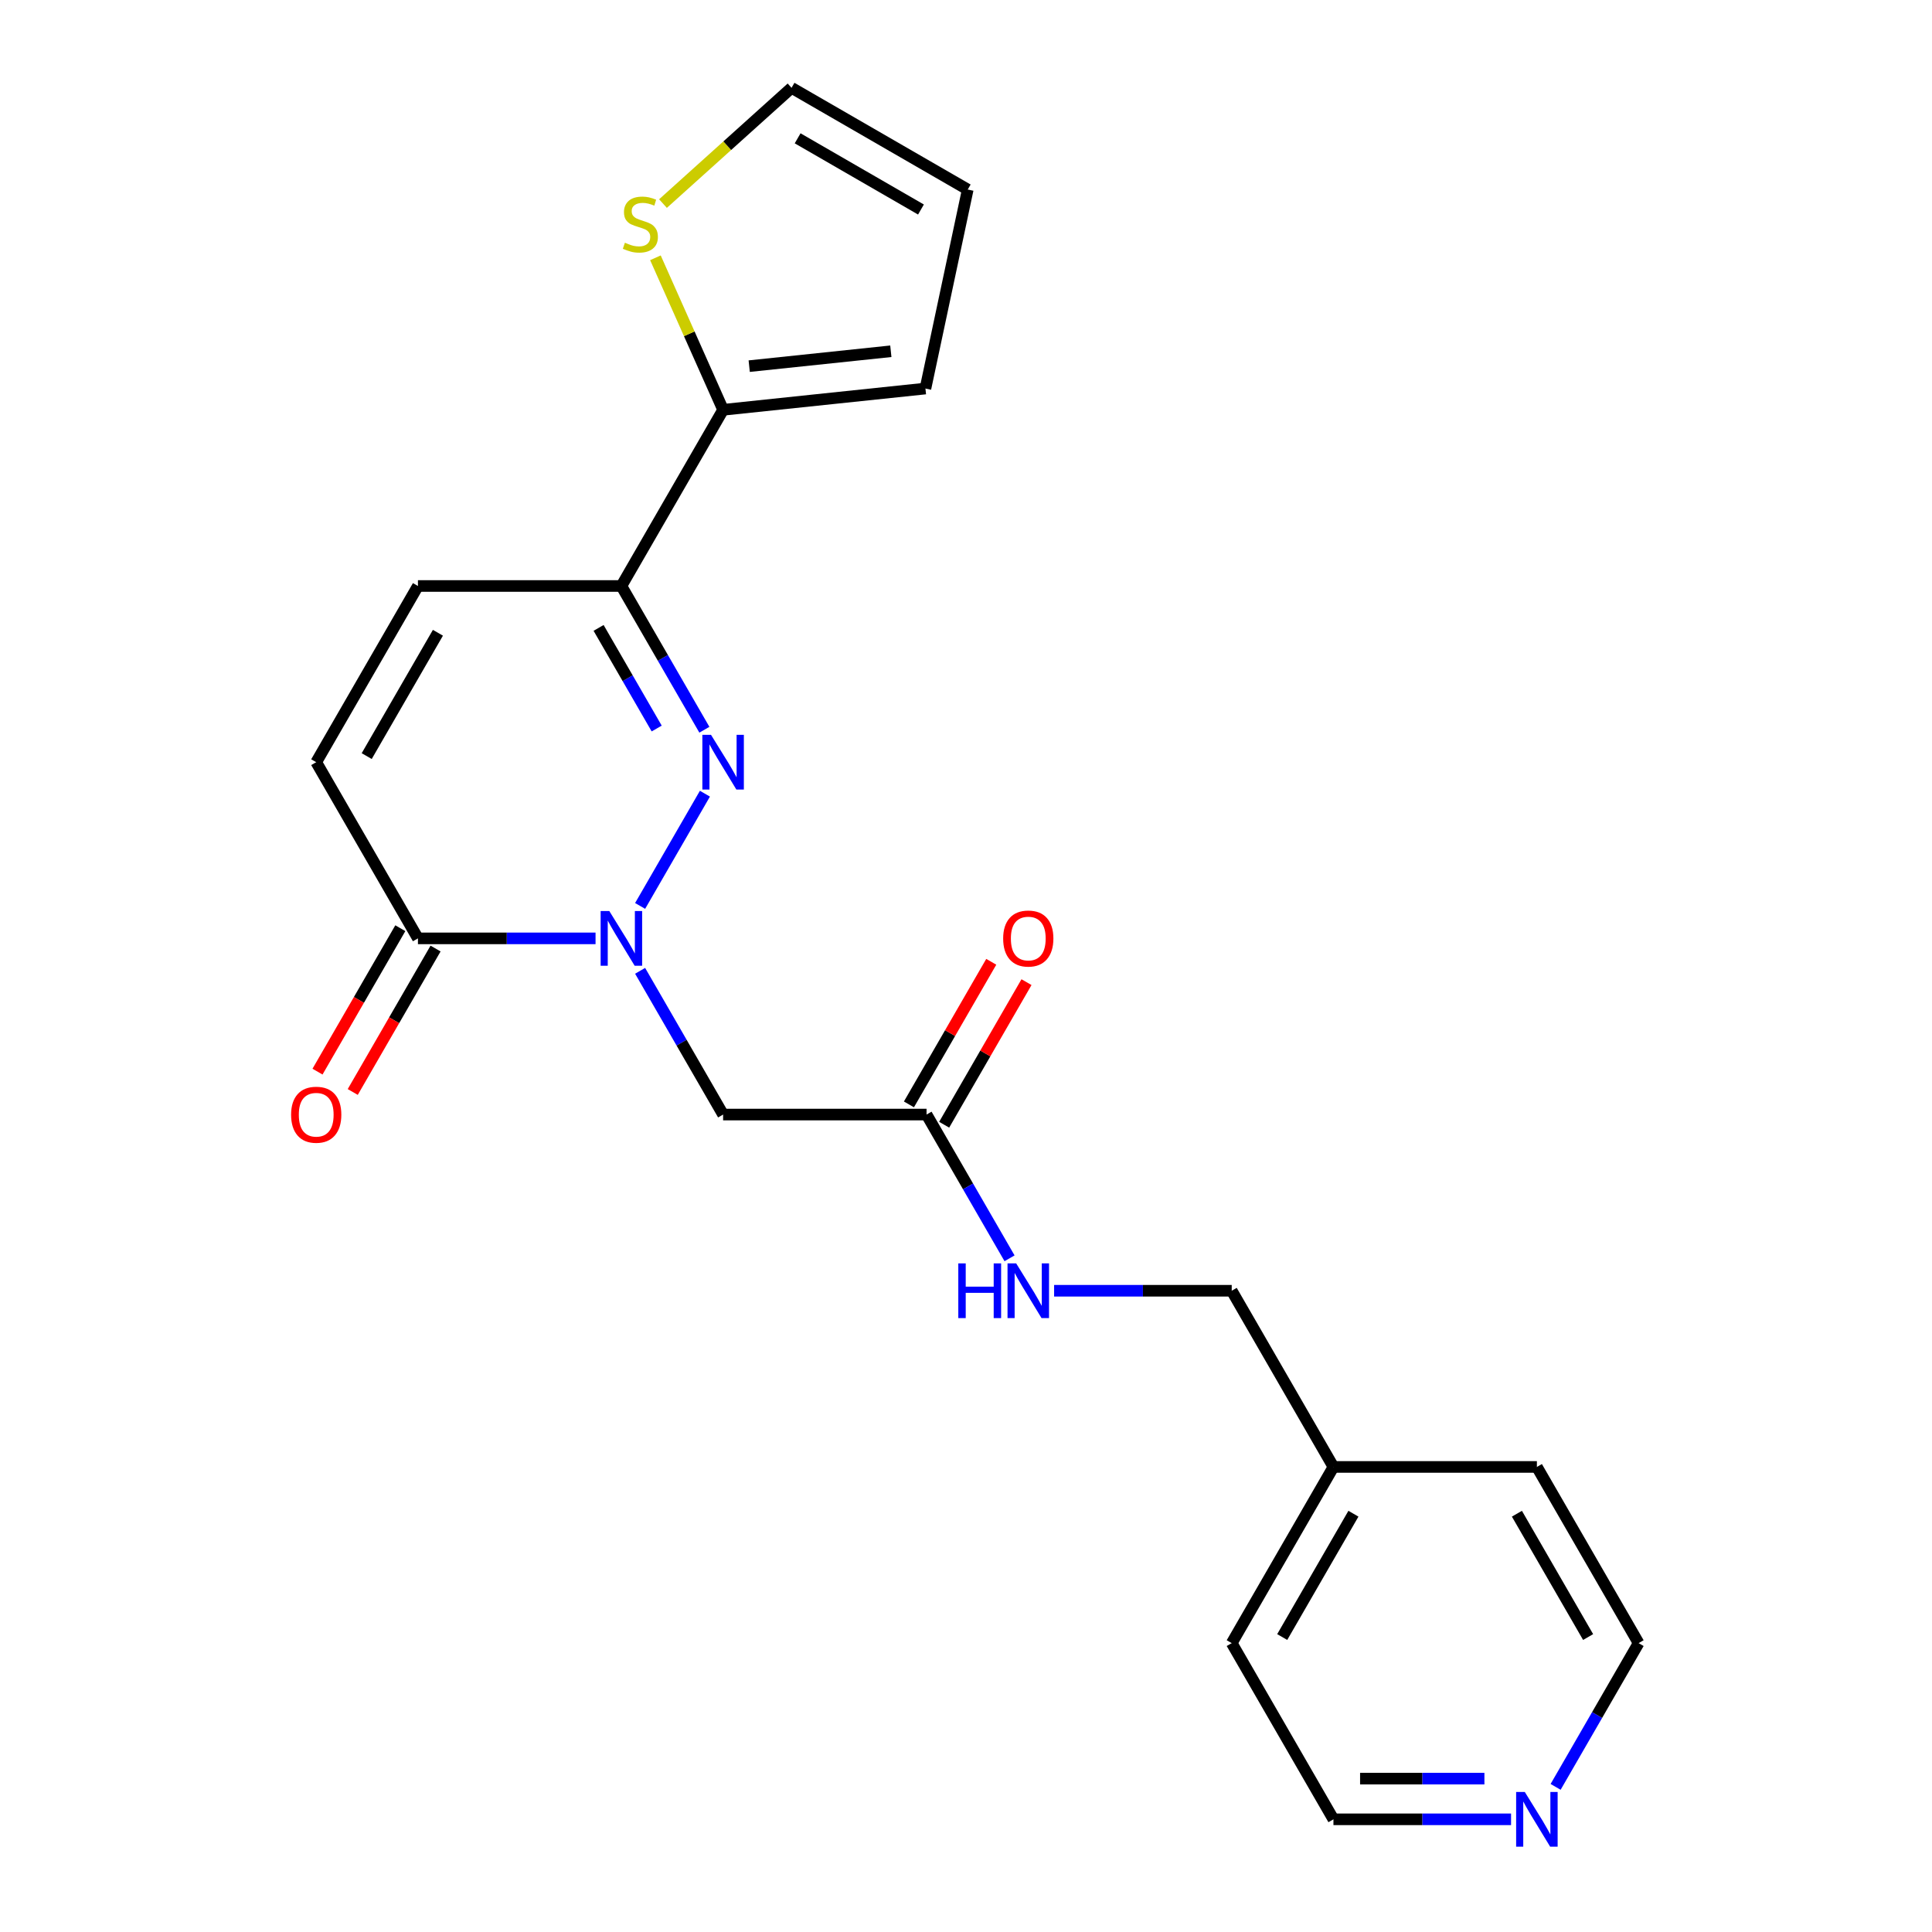 <?xml version='1.0' encoding='iso-8859-1'?>
<svg version='1.1' baseProfile='full'
              xmlns='http://www.w3.org/2000/svg'
                      xmlns:rdkit='http://www.rdkit.org/xml'
                      xmlns:xlink='http://www.w3.org/1999/xlink'
                  xml:space='preserve'
width='1000px' height='1000px' viewBox='0 0 1000 1000'>
<!-- END OF HEADER -->
<rect style='opacity:1.0;fill:#FFFFFF;stroke:none' width='1000' height='1000' x='0' y='0'> </rect>
<path class='bond-0' d='M 331.323,468.908 L 364.864,410.813' style='fill:none;fill-rule:evenodd;stroke:#0000FF;stroke-width:6px;stroke-linecap:butt;stroke-linejoin:miter;stroke-opacity:1' />
<path class='bond-2' d='M 308.255,485.7 L 262.29,485.7' style='fill:none;fill-rule:evenodd;stroke:#0000FF;stroke-width:6px;stroke-linecap:butt;stroke-linejoin:miter;stroke-opacity:1' />
<path class='bond-2' d='M 262.29,485.7 L 216.325,485.7' style='fill:none;fill-rule:evenodd;stroke:#000000;stroke-width:6px;stroke-linecap:butt;stroke-linejoin:miter;stroke-opacity:1' />
<path class='bond-3' d='M 331.323,502.493 L 352.801,539.694' style='fill:none;fill-rule:evenodd;stroke:#0000FF;stroke-width:6px;stroke-linecap:butt;stroke-linejoin:miter;stroke-opacity:1' />
<path class='bond-3' d='M 352.801,539.694 L 374.279,576.895' style='fill:none;fill-rule:evenodd;stroke:#000000;stroke-width:6px;stroke-linecap:butt;stroke-linejoin:miter;stroke-opacity:1' />
<path class='bond-1' d='M 364.584,377.713 L 343.106,340.511' style='fill:none;fill-rule:evenodd;stroke:#0000FF;stroke-width:6px;stroke-linecap:butt;stroke-linejoin:miter;stroke-opacity:1' />
<path class='bond-1' d='M 343.106,340.511 L 321.628,303.31' style='fill:none;fill-rule:evenodd;stroke:#000000;stroke-width:6px;stroke-linecap:butt;stroke-linejoin:miter;stroke-opacity:1' />
<path class='bond-1' d='M 339.902,377.082 L 324.867,351.042' style='fill:none;fill-rule:evenodd;stroke:#0000FF;stroke-width:6px;stroke-linecap:butt;stroke-linejoin:miter;stroke-opacity:1' />
<path class='bond-1' d='M 324.867,351.042 L 309.832,325.001' style='fill:none;fill-rule:evenodd;stroke:#000000;stroke-width:6px;stroke-linecap:butt;stroke-linejoin:miter;stroke-opacity:1' />
<path class='bond-4' d='M 321.628,303.31 L 374.279,212.115' style='fill:none;fill-rule:evenodd;stroke:#000000;stroke-width:6px;stroke-linecap:butt;stroke-linejoin:miter;stroke-opacity:1' />
<path class='bond-22' d='M 321.628,303.31 L 216.325,303.31' style='fill:none;fill-rule:evenodd;stroke:#000000;stroke-width:6px;stroke-linecap:butt;stroke-linejoin:miter;stroke-opacity:1' />
<path class='bond-6' d='M 216.325,485.7 L 163.673,394.505' style='fill:none;fill-rule:evenodd;stroke:#000000;stroke-width:6px;stroke-linecap:butt;stroke-linejoin:miter;stroke-opacity:1' />
<path class='bond-11' d='M 207.205,480.435 L 185.773,517.556' style='fill:none;fill-rule:evenodd;stroke:#000000;stroke-width:6px;stroke-linecap:butt;stroke-linejoin:miter;stroke-opacity:1' />
<path class='bond-11' d='M 185.773,517.556 L 164.341,554.677' style='fill:none;fill-rule:evenodd;stroke:#FF0000;stroke-width:6px;stroke-linecap:butt;stroke-linejoin:miter;stroke-opacity:1' />
<path class='bond-11' d='M 225.444,490.965 L 204.012,528.086' style='fill:none;fill-rule:evenodd;stroke:#000000;stroke-width:6px;stroke-linecap:butt;stroke-linejoin:miter;stroke-opacity:1' />
<path class='bond-11' d='M 204.012,528.086 L 182.58,565.208' style='fill:none;fill-rule:evenodd;stroke:#FF0000;stroke-width:6px;stroke-linecap:butt;stroke-linejoin:miter;stroke-opacity:1' />
<path class='bond-7' d='M 374.279,576.895 L 479.582,576.895' style='fill:none;fill-rule:evenodd;stroke:#000000;stroke-width:6px;stroke-linecap:butt;stroke-linejoin:miter;stroke-opacity:1' />
<path class='bond-8' d='M 374.279,212.115 L 356.762,172.772' style='fill:none;fill-rule:evenodd;stroke:#000000;stroke-width:6px;stroke-linecap:butt;stroke-linejoin:miter;stroke-opacity:1' />
<path class='bond-8' d='M 356.762,172.772 L 339.246,133.429' style='fill:none;fill-rule:evenodd;stroke:#CCCC00;stroke-width:6px;stroke-linecap:butt;stroke-linejoin:miter;stroke-opacity:1' />
<path class='bond-10' d='M 374.279,212.115 L 479.005,201.108' style='fill:none;fill-rule:evenodd;stroke:#000000;stroke-width:6px;stroke-linecap:butt;stroke-linejoin:miter;stroke-opacity:1' />
<path class='bond-10' d='M 387.787,189.519 L 461.095,181.814' style='fill:none;fill-rule:evenodd;stroke:#000000;stroke-width:6px;stroke-linecap:butt;stroke-linejoin:miter;stroke-opacity:1' />
<path class='bond-5' d='M 216.325,303.31 L 163.673,394.505' style='fill:none;fill-rule:evenodd;stroke:#000000;stroke-width:6px;stroke-linecap:butt;stroke-linejoin:miter;stroke-opacity:1' />
<path class='bond-5' d='M 226.666,327.52 L 189.81,391.356' style='fill:none;fill-rule:evenodd;stroke:#000000;stroke-width:6px;stroke-linecap:butt;stroke-linejoin:miter;stroke-opacity:1' />
<path class='bond-9' d='M 479.582,576.895 L 501.06,614.096' style='fill:none;fill-rule:evenodd;stroke:#000000;stroke-width:6px;stroke-linecap:butt;stroke-linejoin:miter;stroke-opacity:1' />
<path class='bond-9' d='M 501.06,614.096 L 522.538,651.298' style='fill:none;fill-rule:evenodd;stroke:#0000FF;stroke-width:6px;stroke-linecap:butt;stroke-linejoin:miter;stroke-opacity:1' />
<path class='bond-15' d='M 488.702,582.16 L 510.007,545.259' style='fill:none;fill-rule:evenodd;stroke:#000000;stroke-width:6px;stroke-linecap:butt;stroke-linejoin:miter;stroke-opacity:1' />
<path class='bond-15' d='M 510.007,545.259 L 531.312,508.358' style='fill:none;fill-rule:evenodd;stroke:#FF0000;stroke-width:6px;stroke-linecap:butt;stroke-linejoin:miter;stroke-opacity:1' />
<path class='bond-15' d='M 470.463,571.63 L 491.768,534.729' style='fill:none;fill-rule:evenodd;stroke:#000000;stroke-width:6px;stroke-linecap:butt;stroke-linejoin:miter;stroke-opacity:1' />
<path class='bond-15' d='M 491.768,534.729 L 513.073,497.828' style='fill:none;fill-rule:evenodd;stroke:#FF0000;stroke-width:6px;stroke-linecap:butt;stroke-linejoin:miter;stroke-opacity:1' />
<path class='bond-12' d='M 343.161,105.37 L 376.433,75.412' style='fill:none;fill-rule:evenodd;stroke:#CCCC00;stroke-width:6px;stroke-linecap:butt;stroke-linejoin:miter;stroke-opacity:1' />
<path class='bond-12' d='M 376.433,75.412 L 409.704,45.455' style='fill:none;fill-rule:evenodd;stroke:#000000;stroke-width:6px;stroke-linecap:butt;stroke-linejoin:miter;stroke-opacity:1' />
<path class='bond-16' d='M 545.606,668.09 L 591.571,668.09' style='fill:none;fill-rule:evenodd;stroke:#0000FF;stroke-width:6px;stroke-linecap:butt;stroke-linejoin:miter;stroke-opacity:1' />
<path class='bond-16' d='M 591.571,668.09 L 637.537,668.09' style='fill:none;fill-rule:evenodd;stroke:#000000;stroke-width:6px;stroke-linecap:butt;stroke-linejoin:miter;stroke-opacity:1' />
<path class='bond-14' d='M 479.005,201.108 L 500.899,98.106' style='fill:none;fill-rule:evenodd;stroke:#000000;stroke-width:6px;stroke-linecap:butt;stroke-linejoin:miter;stroke-opacity:1' />
<path class='bond-23' d='M 409.704,45.455 L 500.899,98.106' style='fill:none;fill-rule:evenodd;stroke:#000000;stroke-width:6px;stroke-linecap:butt;stroke-linejoin:miter;stroke-opacity:1' />
<path class='bond-23' d='M 412.853,71.591 L 476.689,108.447' style='fill:none;fill-rule:evenodd;stroke:#000000;stroke-width:6px;stroke-linecap:butt;stroke-linejoin:miter;stroke-opacity:1' />
<path class='bond-13' d='M 782.118,941.675 L 736.153,941.675' style='fill:none;fill-rule:evenodd;stroke:#0000FF;stroke-width:6px;stroke-linecap:butt;stroke-linejoin:miter;stroke-opacity:1' />
<path class='bond-13' d='M 736.153,941.675 L 690.188,941.675' style='fill:none;fill-rule:evenodd;stroke:#000000;stroke-width:6px;stroke-linecap:butt;stroke-linejoin:miter;stroke-opacity:1' />
<path class='bond-13' d='M 768.329,920.615 L 736.153,920.615' style='fill:none;fill-rule:evenodd;stroke:#0000FF;stroke-width:6px;stroke-linecap:butt;stroke-linejoin:miter;stroke-opacity:1' />
<path class='bond-13' d='M 736.153,920.615 L 703.978,920.615' style='fill:none;fill-rule:evenodd;stroke:#000000;stroke-width:6px;stroke-linecap:butt;stroke-linejoin:miter;stroke-opacity:1' />
<path class='bond-24' d='M 805.186,924.883 L 826.664,887.681' style='fill:none;fill-rule:evenodd;stroke:#0000FF;stroke-width:6px;stroke-linecap:butt;stroke-linejoin:miter;stroke-opacity:1' />
<path class='bond-24' d='M 826.664,887.681 L 848.143,850.48' style='fill:none;fill-rule:evenodd;stroke:#000000;stroke-width:6px;stroke-linecap:butt;stroke-linejoin:miter;stroke-opacity:1' />
<path class='bond-17' d='M 637.537,668.09 L 690.188,759.285' style='fill:none;fill-rule:evenodd;stroke:#000000;stroke-width:6px;stroke-linecap:butt;stroke-linejoin:miter;stroke-opacity:1' />
<path class='bond-20' d='M 690.188,759.285 L 795.491,759.285' style='fill:none;fill-rule:evenodd;stroke:#000000;stroke-width:6px;stroke-linecap:butt;stroke-linejoin:miter;stroke-opacity:1' />
<path class='bond-21' d='M 690.188,759.285 L 637.537,850.48' style='fill:none;fill-rule:evenodd;stroke:#000000;stroke-width:6px;stroke-linecap:butt;stroke-linejoin:miter;stroke-opacity:1' />
<path class='bond-21' d='M 700.529,783.495 L 663.673,847.331' style='fill:none;fill-rule:evenodd;stroke:#000000;stroke-width:6px;stroke-linecap:butt;stroke-linejoin:miter;stroke-opacity:1' />
<path class='bond-18' d='M 848.143,850.48 L 795.491,759.285' style='fill:none;fill-rule:evenodd;stroke:#000000;stroke-width:6px;stroke-linecap:butt;stroke-linejoin:miter;stroke-opacity:1' />
<path class='bond-18' d='M 822.006,847.331 L 785.15,783.495' style='fill:none;fill-rule:evenodd;stroke:#000000;stroke-width:6px;stroke-linecap:butt;stroke-linejoin:miter;stroke-opacity:1' />
<path class='bond-19' d='M 690.188,941.675 L 637.537,850.48' style='fill:none;fill-rule:evenodd;stroke:#000000;stroke-width:6px;stroke-linecap:butt;stroke-linejoin:miter;stroke-opacity:1' />
<path  class='atom-0' d='M 315.368 471.54
L 324.648 486.54
Q 325.568 488.02, 327.048 490.7
Q 328.528 493.38, 328.608 493.54
L 328.608 471.54
L 332.368 471.54
L 332.368 499.86
L 328.488 499.86
L 318.528 483.46
Q 317.368 481.54, 316.128 479.34
Q 314.928 477.14, 314.568 476.46
L 314.568 499.86
L 310.888 499.86
L 310.888 471.54
L 315.368 471.54
' fill='#0000FF'/>
<path  class='atom-1' d='M 368.019 380.345
L 377.299 395.345
Q 378.219 396.825, 379.699 399.505
Q 381.179 402.185, 381.259 402.345
L 381.259 380.345
L 385.019 380.345
L 385.019 408.665
L 381.139 408.665
L 371.179 392.265
Q 370.019 390.345, 368.779 388.145
Q 367.579 385.945, 367.219 385.265
L 367.219 408.665
L 363.539 408.665
L 363.539 380.345
L 368.019 380.345
' fill='#0000FF'/>
<path  class='atom-9' d='M 323.449 125.636
Q 323.769 125.756, 325.089 126.316
Q 326.409 126.876, 327.849 127.236
Q 329.329 127.556, 330.769 127.556
Q 333.449 127.556, 335.009 126.276
Q 336.569 124.956, 336.569 122.676
Q 336.569 121.116, 335.769 120.156
Q 335.009 119.196, 333.809 118.676
Q 332.609 118.156, 330.609 117.556
Q 328.089 116.796, 326.569 116.076
Q 325.089 115.356, 324.009 113.836
Q 322.969 112.316, 322.969 109.756
Q 322.969 106.196, 325.369 103.996
Q 327.809 101.796, 332.609 101.796
Q 335.889 101.796, 339.609 103.356
L 338.689 106.436
Q 335.289 105.036, 332.729 105.036
Q 329.969 105.036, 328.449 106.196
Q 326.929 107.316, 326.969 109.276
Q 326.969 110.796, 327.729 111.716
Q 328.529 112.636, 329.649 113.156
Q 330.809 113.676, 332.729 114.276
Q 335.289 115.076, 336.809 115.876
Q 338.329 116.676, 339.409 118.316
Q 340.529 119.916, 340.529 122.676
Q 340.529 126.596, 337.889 128.716
Q 335.289 130.796, 330.929 130.796
Q 328.409 130.796, 326.489 130.236
Q 324.609 129.716, 322.369 128.796
L 323.449 125.636
' fill='#CCCC00'/>
<path  class='atom-10' d='M 496.014 653.93
L 499.854 653.93
L 499.854 665.97
L 514.334 665.97
L 514.334 653.93
L 518.174 653.93
L 518.174 682.25
L 514.334 682.25
L 514.334 669.17
L 499.854 669.17
L 499.854 682.25
L 496.014 682.25
L 496.014 653.93
' fill='#0000FF'/>
<path  class='atom-10' d='M 525.974 653.93
L 535.254 668.93
Q 536.174 670.41, 537.654 673.09
Q 539.134 675.77, 539.214 675.93
L 539.214 653.93
L 542.974 653.93
L 542.974 682.25
L 539.094 682.25
L 529.134 665.85
Q 527.974 663.93, 526.734 661.73
Q 525.534 659.53, 525.174 658.85
L 525.174 682.25
L 521.494 682.25
L 521.494 653.93
L 525.974 653.93
' fill='#0000FF'/>
<path  class='atom-12' d='M 150.673 576.975
Q 150.673 570.175, 154.033 566.375
Q 157.393 562.575, 163.673 562.575
Q 169.953 562.575, 173.313 566.375
Q 176.673 570.175, 176.673 576.975
Q 176.673 583.855, 173.273 587.775
Q 169.873 591.655, 163.673 591.655
Q 157.433 591.655, 154.033 587.775
Q 150.673 583.895, 150.673 576.975
M 163.673 588.455
Q 167.993 588.455, 170.313 585.575
Q 172.673 582.655, 172.673 576.975
Q 172.673 571.415, 170.313 568.615
Q 167.993 565.775, 163.673 565.775
Q 159.353 565.775, 156.993 568.575
Q 154.673 571.375, 154.673 576.975
Q 154.673 582.695, 156.993 585.575
Q 159.353 588.455, 163.673 588.455
' fill='#FF0000'/>
<path  class='atom-14' d='M 789.231 927.515
L 798.511 942.515
Q 799.431 943.995, 800.911 946.675
Q 802.391 949.355, 802.471 949.515
L 802.471 927.515
L 806.231 927.515
L 806.231 955.835
L 802.351 955.835
L 792.391 939.435
Q 791.231 937.515, 789.991 935.315
Q 788.791 933.115, 788.431 932.435
L 788.431 955.835
L 784.751 955.835
L 784.751 927.515
L 789.231 927.515
' fill='#0000FF'/>
<path  class='atom-16' d='M 519.234 485.78
Q 519.234 478.98, 522.594 475.18
Q 525.954 471.38, 532.234 471.38
Q 538.514 471.38, 541.874 475.18
Q 545.234 478.98, 545.234 485.78
Q 545.234 492.66, 541.834 496.58
Q 538.434 500.46, 532.234 500.46
Q 525.994 500.46, 522.594 496.58
Q 519.234 492.7, 519.234 485.78
M 532.234 497.26
Q 536.554 497.26, 538.874 494.38
Q 541.234 491.46, 541.234 485.78
Q 541.234 480.22, 538.874 477.42
Q 536.554 474.58, 532.234 474.58
Q 527.914 474.58, 525.554 477.38
Q 523.234 480.18, 523.234 485.78
Q 523.234 491.5, 525.554 494.38
Q 527.914 497.26, 532.234 497.26
' fill='#FF0000'/>
</svg>
